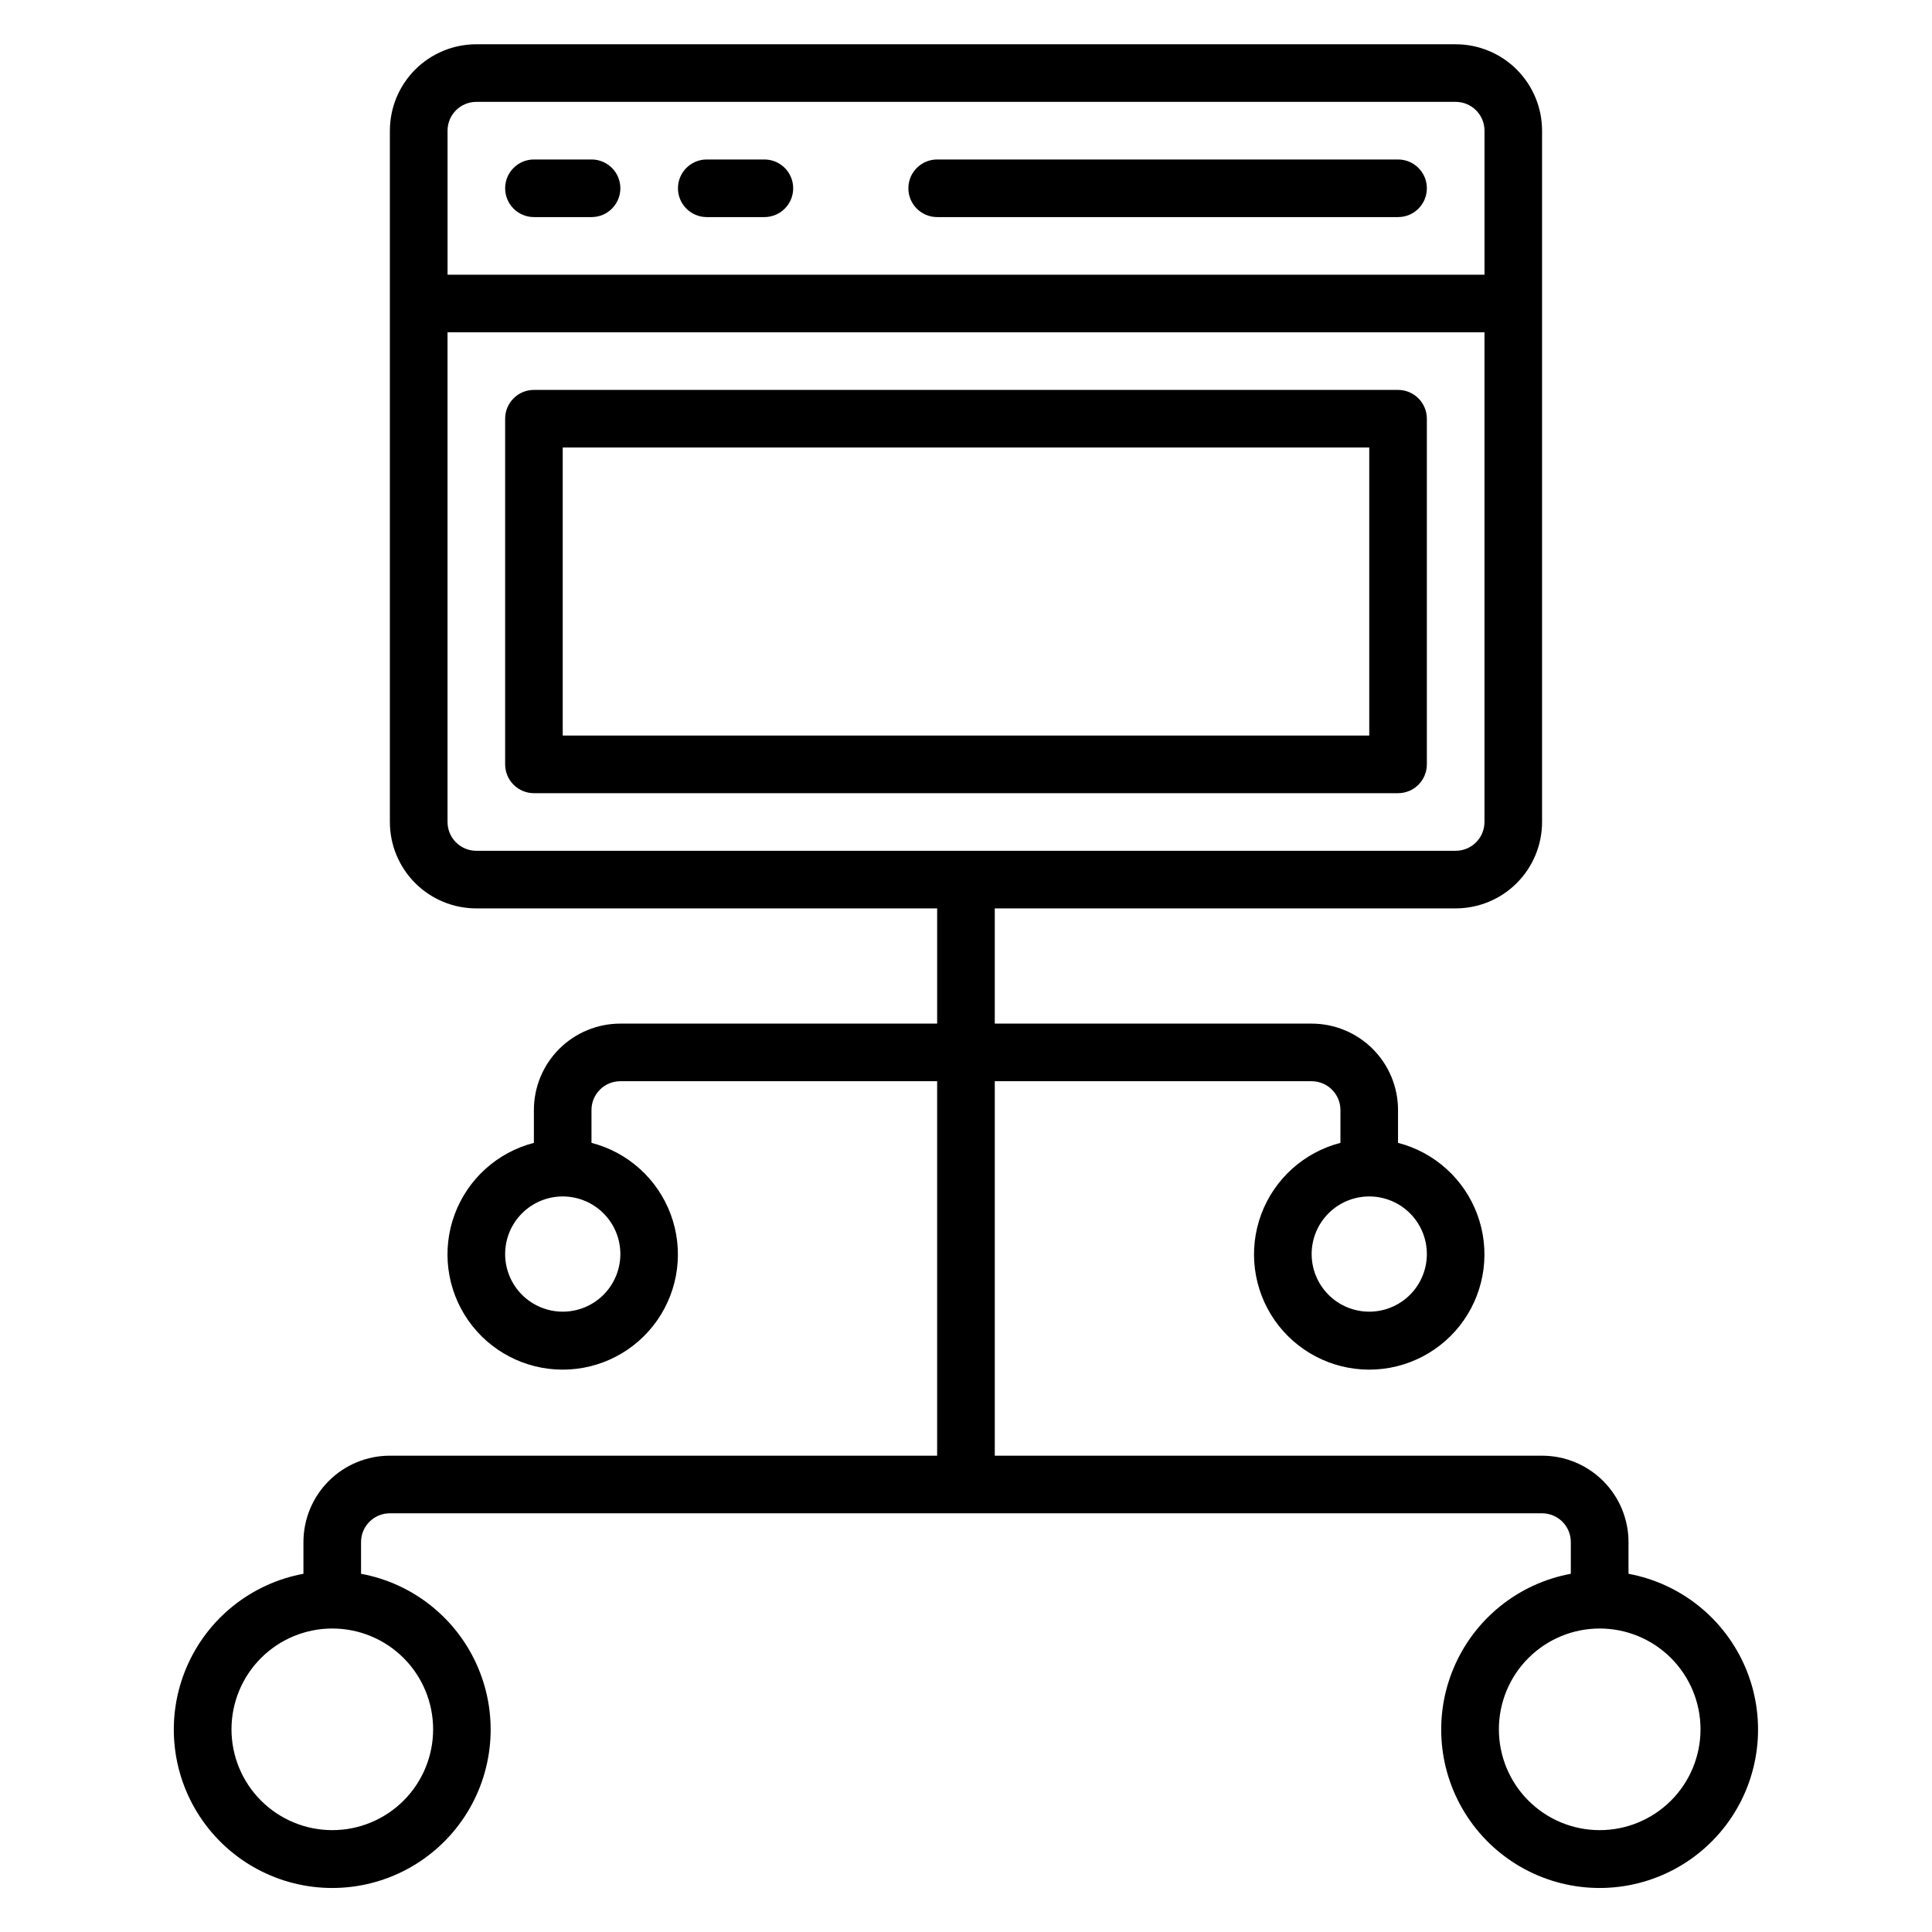 <?xml version="1.0" encoding="UTF-8"?>
<!-- Uploaded to: ICON Repo, www.iconrepo.com, Generator: ICON Repo Mixer Tools -->
<svg fill="#000000" width="800px" height="800px" version="1.1" viewBox="144 144 512 512" xmlns="http://www.w3.org/2000/svg">
 <g>
  <path d="m392.36 201.53h122.14c4.215 0 7.633-3.418 7.633-7.633 0-4.215-3.418-7.633-7.633-7.633h-122.14c-4.215 0-7.633 3.418-7.633 7.633 0 4.215 3.418 7.633 7.633 7.633z"/>
  <path d="m331.3 201.53h15.266c4.219 0 7.637-3.418 7.637-7.633 0-4.215-3.418-7.633-7.637-7.633h-15.266c-4.215 0-7.633 3.418-7.633 7.633 0 4.215 3.418 7.633 7.633 7.633z"/>
  <path d="m285.5 201.53h15.266c4.219 0 7.637-3.418 7.637-7.633 0-4.215-3.418-7.633-7.637-7.633h-15.266c-4.215 0-7.633 3.418-7.633 7.633 0 4.215 3.418 7.633 7.633 7.633z"/>
  <path d="m514.5 247.33h-229c-4.215 0-7.633 3.418-7.633 7.633v91.602c0 2.027 0.805 3.969 2.234 5.398 1.434 1.434 3.375 2.238 5.398 2.238h229c2.023 0 3.969-0.805 5.398-2.238 1.43-1.43 2.234-3.371 2.234-5.398v-91.602c0-2.023-0.805-3.965-2.234-5.394-1.43-1.434-3.375-2.238-5.398-2.238zm-7.633 91.602h-213.74v-76.332h213.74z"/>
  <path d="m575.57 561.07v-8.398c0-6.074-2.414-11.898-6.711-16.191-4.293-4.297-10.117-6.707-16.191-6.707h-145.04v-99.238h83.969c2.023 0 3.965 0.805 5.394 2.238 1.434 1.43 2.238 3.371 2.238 5.394v8.703c-9.68 2.5-17.52 9.578-20.996 18.949-3.477 9.371-2.144 19.848 3.562 28.055 5.711 8.203 15.07 13.094 25.066 13.094 9.996 0 19.355-4.891 25.066-13.094 5.707-8.207 7.039-18.684 3.562-28.055-3.477-9.371-11.316-16.449-20.996-18.949v-8.703c0-6.07-2.41-11.898-6.707-16.191-4.293-4.293-10.121-6.707-16.191-6.707h-83.969v-30.535h122.14c6.07 0 11.898-2.41 16.191-6.707 4.293-4.293 6.707-10.117 6.707-16.191v-183.2c0-6.074-2.414-11.898-6.707-16.195-4.293-4.293-10.121-6.707-16.191-6.707h-259.54c-6.074 0-11.898 2.414-16.195 6.707-4.293 4.297-6.707 10.121-6.707 16.195v183.2c0 6.074 2.414 11.898 6.707 16.191 4.297 4.297 10.121 6.707 16.195 6.707h122.13v30.535h-83.965c-6.074 0-11.898 2.414-16.195 6.707-4.293 4.293-6.707 10.121-6.707 16.191v8.703c-9.676 2.5-17.52 9.578-20.996 18.949-3.473 9.371-2.144 19.848 3.566 28.055 5.707 8.203 15.07 13.094 25.062 13.094 9.996 0 19.359-4.891 25.066-13.094 5.707-8.207 7.039-18.684 3.562-28.055-3.477-9.371-11.316-16.449-20.996-18.949v-8.703c0-4.215 3.418-7.633 7.637-7.633h83.965v99.238h-145.04c-6.074 0-11.898 2.41-16.191 6.707-4.297 4.293-6.707 10.117-6.707 16.191v8.398c-13.855 2.559-25.5 11.898-31.008 24.867-5.512 12.969-4.148 27.832 3.625 39.582 7.777 11.75 20.926 18.816 35.016 18.816s27.238-7.066 35.012-18.816c7.777-11.75 9.137-26.613 3.629-39.582s-17.152-22.309-31.008-24.867v-8.398c0-4.215 3.418-7.633 7.633-7.633h305.34c2.023 0 3.965 0.805 5.398 2.234 1.43 1.434 2.234 3.375 2.234 5.398v8.398c-13.852 2.559-25.5 11.898-31.008 24.867-5.508 12.969-4.144 27.832 3.629 39.582s20.926 18.816 35.012 18.816c14.09 0 27.238-7.066 35.016-18.816 7.773-11.75 9.137-26.613 3.629-39.582-5.512-12.969-17.156-22.309-31.008-24.867zm-53.438-84.734c0 4.051-1.605 7.934-4.469 10.797-2.863 2.863-6.746 4.473-10.797 4.473-4.051 0-7.934-1.609-10.797-4.473-2.863-2.863-4.469-6.746-4.469-10.797 0-4.047 1.605-7.93 4.469-10.793 2.863-2.863 6.746-4.473 10.797-4.473 4.051 0 7.934 1.609 10.797 4.473 2.863 2.863 4.469 6.746 4.469 10.793zm-213.73 0c0 4.051-1.609 7.934-4.473 10.797-2.863 2.863-6.746 4.473-10.797 4.473-4.047 0-7.93-1.609-10.793-4.473-2.863-2.863-4.473-6.746-4.473-10.797 0-4.047 1.609-7.93 4.473-10.793 2.863-2.863 6.746-4.473 10.793-4.473 4.051 0 7.934 1.609 10.797 4.473 2.863 2.863 4.473 6.746 4.473 10.793zm-49.621 125.95c0 7.086-2.812 13.883-7.824 18.891-5.008 5.012-11.805 7.828-18.891 7.828s-13.883-2.816-18.891-7.828c-5.012-5.008-7.828-11.805-7.828-18.891 0-7.086 2.816-13.883 7.828-18.891 5.008-5.012 11.805-7.824 18.891-7.824s13.883 2.812 18.891 7.824c5.012 5.008 7.824 11.805 7.824 18.891zm11.453-431.29h259.54c2.023 0 3.965 0.801 5.394 2.234 1.434 1.43 2.238 3.371 2.238 5.398v38.168h-274.8v-38.168c0-4.219 3.414-7.633 7.633-7.633zm0 198.47c-4.219 0-7.633-3.418-7.633-7.633v-129.77h274.8v129.77c0 2.023-0.805 3.965-2.238 5.398-1.43 1.43-3.371 2.234-5.394 2.234zm297.7 259.54c-7.086 0-13.879-2.816-18.891-7.828-5.012-5.008-7.824-11.805-7.824-18.891 0-7.086 2.812-13.883 7.824-18.891 5.012-5.012 11.805-7.824 18.891-7.824 7.086 0 13.883 2.812 18.895 7.824 5.008 5.008 7.824 11.805 7.824 18.891 0 7.086-2.816 13.883-7.824 18.891-5.012 5.012-11.809 7.828-18.895 7.828z"/>
 </g>
</svg>